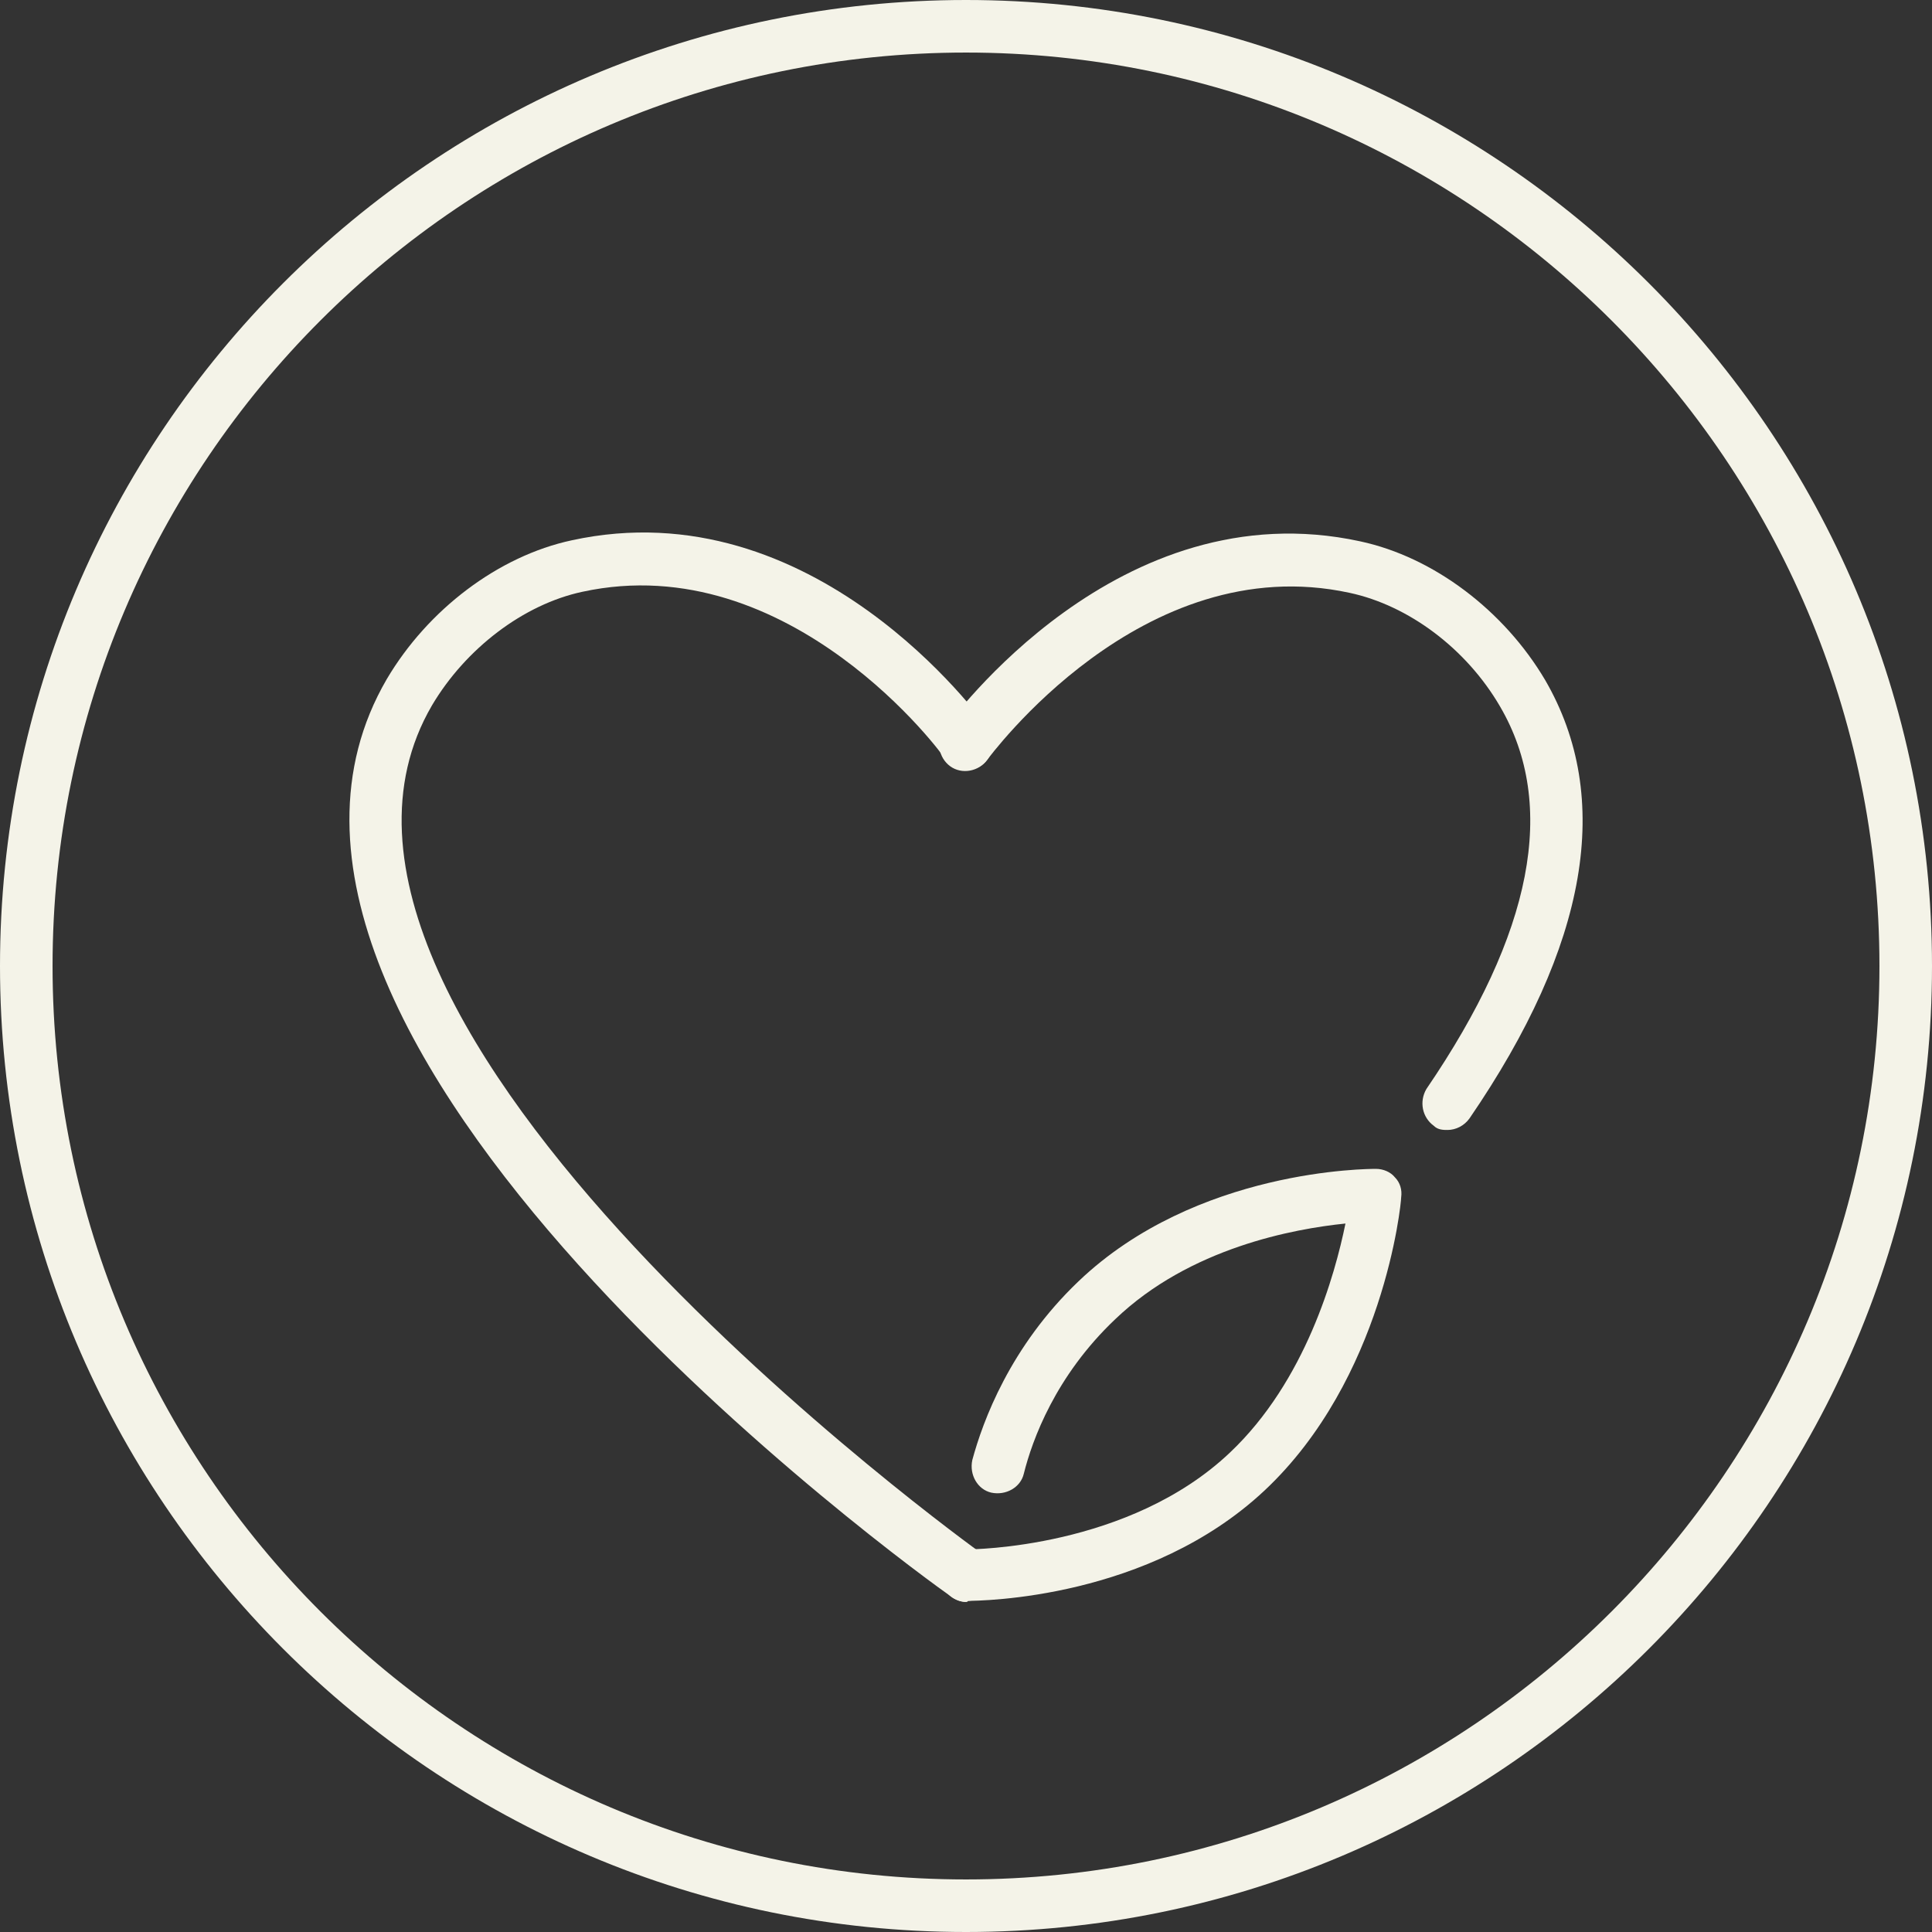 <svg viewBox="0 0 183.8 183.8" version="1.1" xmlns="http://www.w3.org/2000/svg" data-sanitized-data-name="ŽÓť 2" data-name="ŽÓť 2" id="_ŽÓť_2">
  <rect x="0" y="0" width="183.8" height="183.8" fill="#333333" stroke="none"/>
  <defs>
    <style>
      .cls-1 {
        fill: #f4f3e8;
        stroke-width: 0px;
      }
    </style>
  </defs>
  <g data-sanitized-data-name="ŽÓť 1-2" data-name="ŽÓť 1-2" id="_ŽÓť_1-2">
    <g>
      <path d="M91.9,183.8C41.2,183.8,0,142.6,0,91.9S41.2,0,91.9,0s91.9,41.2,91.9,91.9-41.2,91.9-91.9,91.9ZM91.9,5C44,5,5,44,5,91.9s39,86.9,86.9,86.9,86.9-39,86.9-86.9S139.8,5,91.9,5Z" class="cls-1"></path>
      <g>
        <path d="M92,152.4h0c-1.4,0-2.5-1.1-2.5-2.5s1.1-2.5,2.5-2.5h0c.5,0,15.4-.1,25-9.2,7.2-6.8,10-16.9,11-21.8-4.9.5-14.8,2.3-21.9,9.1-5.7,5.4-7.9,11.5-8.7,14.7-.3,1.3-1.7,2.1-3.1,1.8-1.3-.3-2.1-1.7-1.8-3.1,1-3.7,3.6-10.8,10.1-17,11.2-10.7,27.6-10.7,28.3-10.7s1.4.3,1.8.8c.5.5.7,1.2.6,1.9,0,.7-1.7,17.3-13,27.9-11,10.3-26.8,10.5-28.4,10.5h.2Z" class="cls-1"></path>
        <g>
          <path d="M91.9,152.4c-.5,0-1-.2-1.4-.5-3-2.1-73.7-53-53.7-87.3,3.9-6.6,10.6-11.7,17.6-13.2,23-5,38.9,16.9,39.6,17.9.8,1.1.5,2.7-.6,3.5s-2.7.5-3.5-.6c0-.2-14.7-20.2-34.5-15.9-5.6,1.2-11.1,5.4-14.3,10.8-17.7,30.3,51.6,80.2,52.3,80.7,1.1.8,1.4,2.4.6,3.5-.5.7-1.3,1-2,1h0Z" class="cls-1"></path>
          <path d="M137.8,107.5c-.5,0-1,0-1.4-.4-1.1-.8-1.4-2.3-.7-3.5,10.1-14.8,12.5-27,7-36.4-3.2-5.5-8.7-9.6-14.3-10.8-19.8-4.3-34.3,15.7-34.5,15.9-.8,1.1-2.4,1.4-3.5.6s-1.4-2.4-.6-3.5c.7-.9,16.6-22.9,39.6-17.9,7,1.5,13.7,6.6,17.6,13.2,6.5,11.2,4.1,25.2-7.2,41.7-.5.7-1.3,1.1-2.1,1.1h0Z" class="cls-1"></path>
        </g>
      </g>
    </g>
  </g>
</svg>